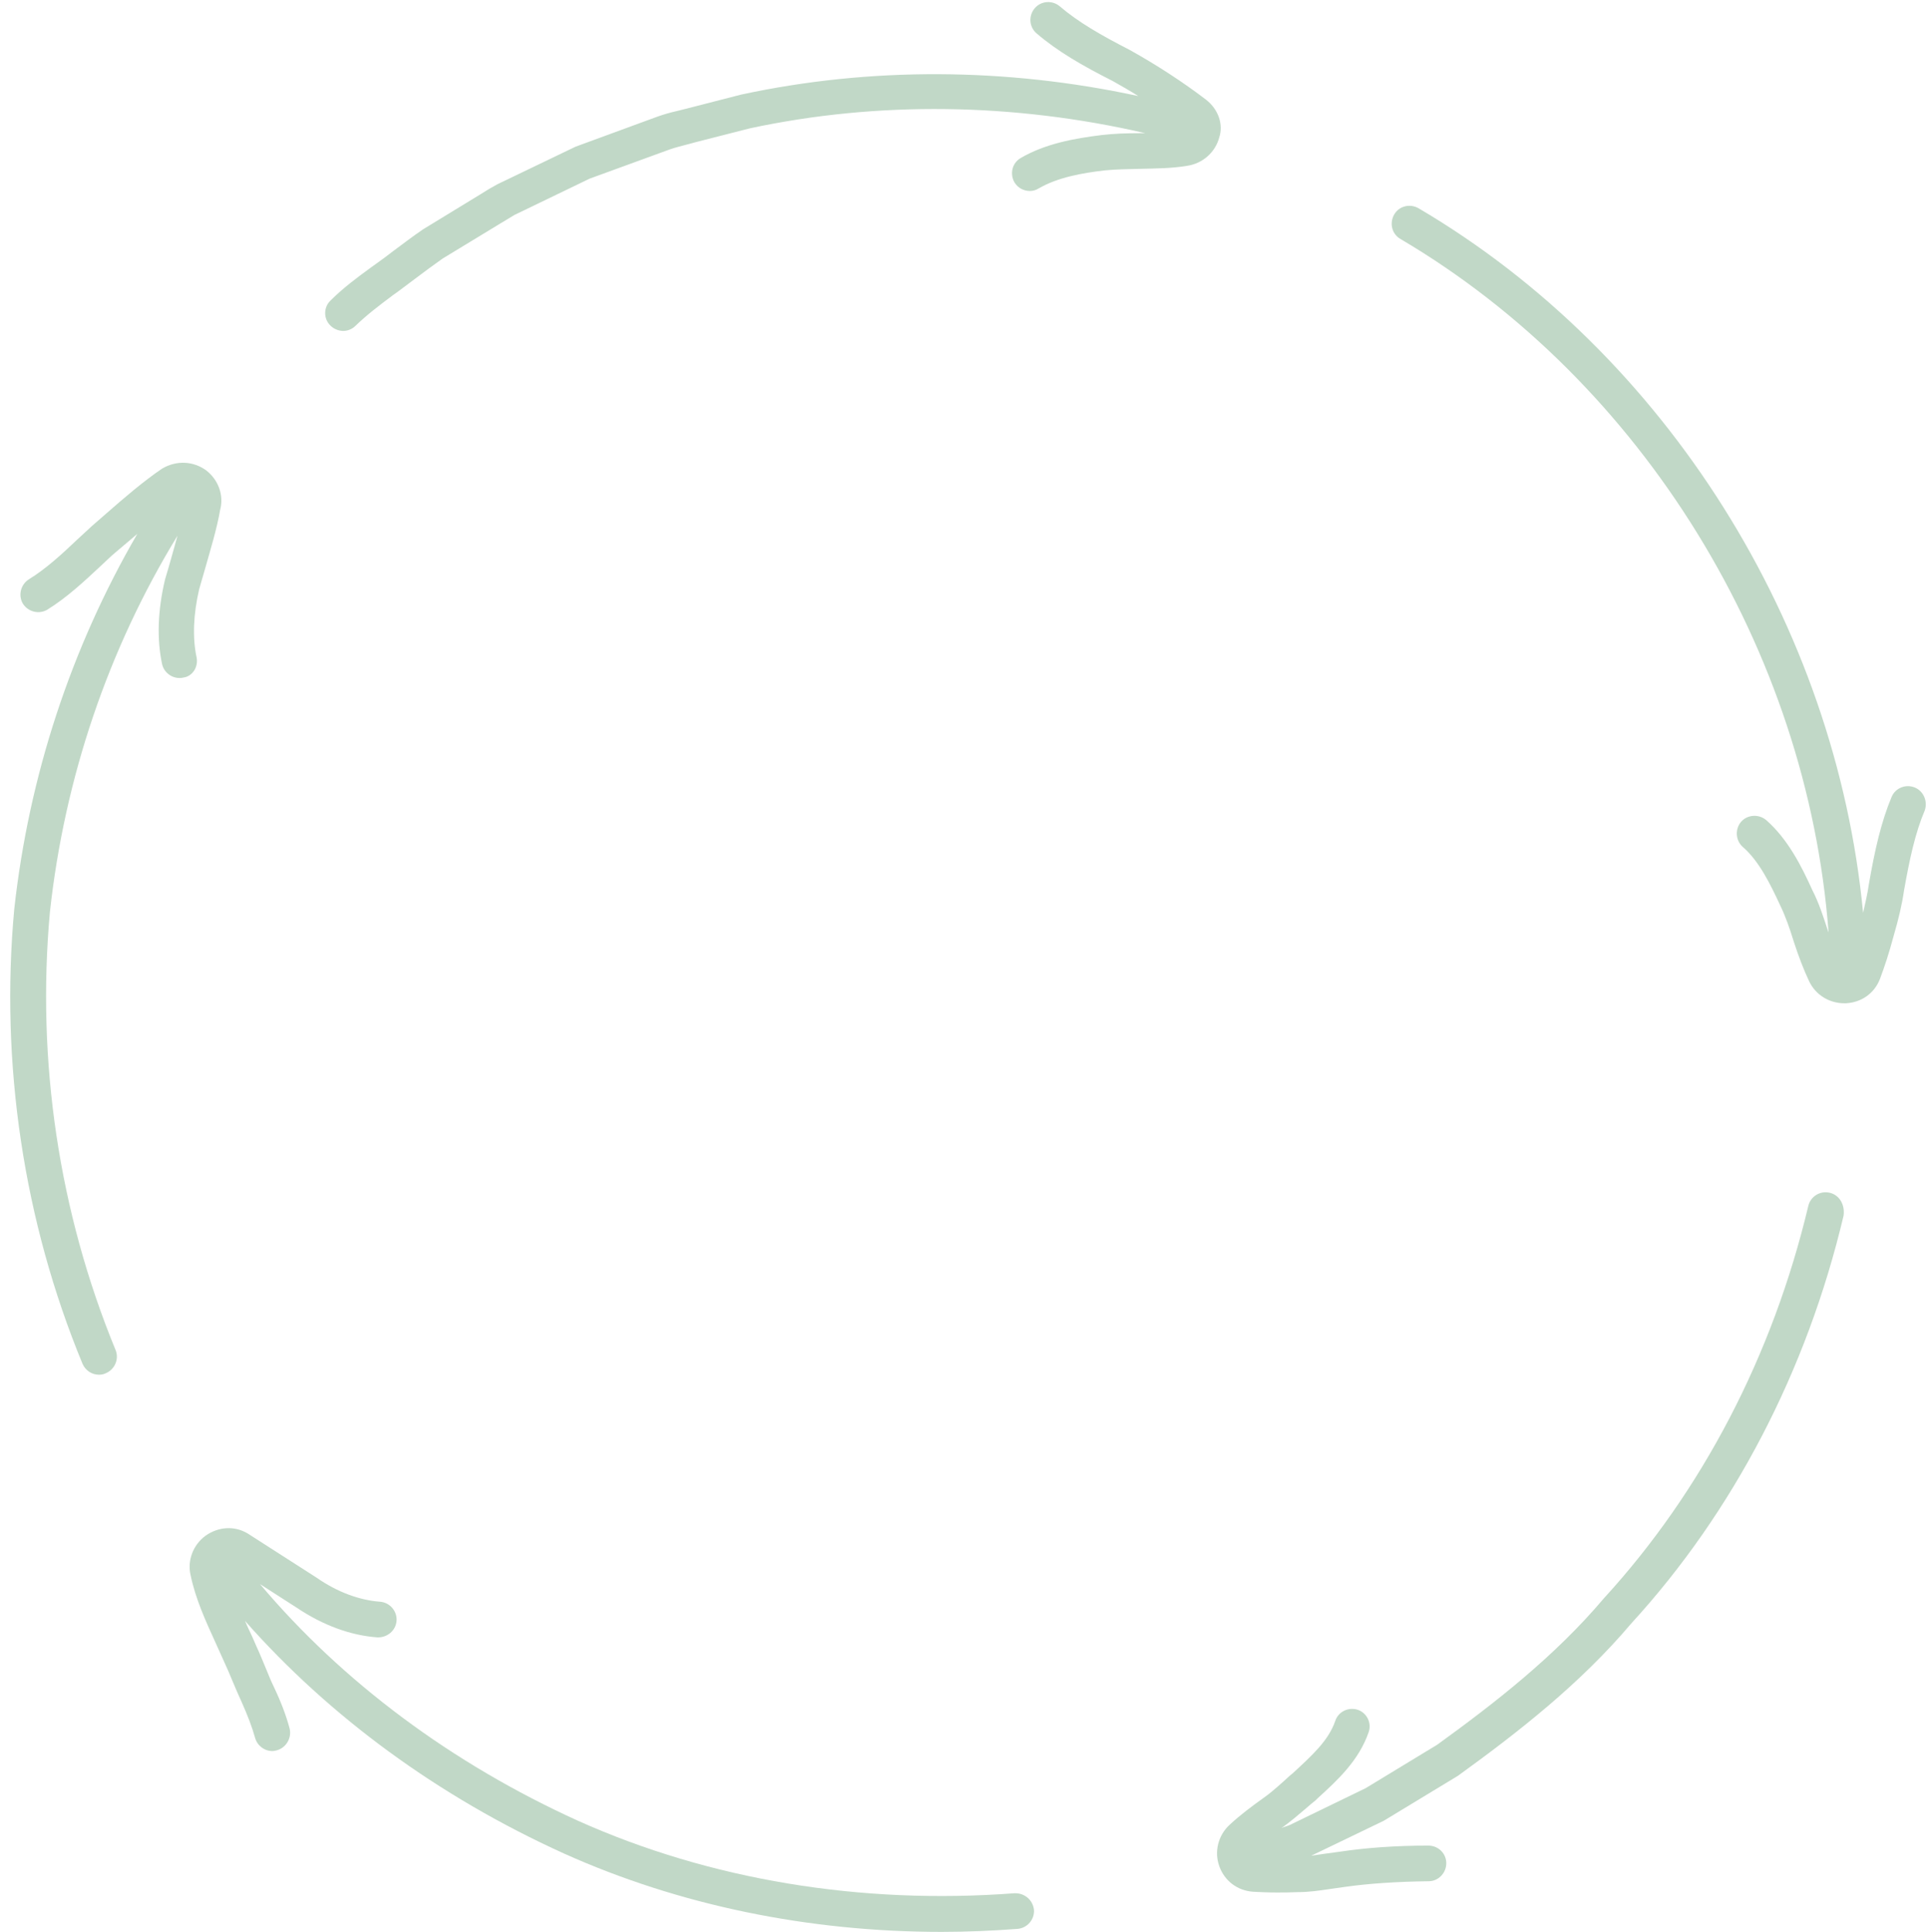 <?xml version="1.0" encoding="UTF-8" standalone="no"?><svg xmlns="http://www.w3.org/2000/svg" xmlns:xlink="http://www.w3.org/1999/xlink" baseProfile="tiny" fill="#c1d8c7" height="514.9" overflow="visible" preserveAspectRatio="xMidYMid meet" version="1" viewBox="93.3 92.7 513.9 514.9" width="513.9" zoomAndPan="magnify"><g id="change1_1"><path d="M581,410.6c-2.6-0.6-5.1,1-5.7,3.5c-9.5,39.9-28.3,76-54.5,104.6c-13.1,15.5-29.2,28-44.4,39l-19.1,11.6l-20.2,9.8 c-0.7,0.3-1.5,0.5-2.2,0.8c0.1-0.1,0.2-0.2,0.3-0.2c2.2-1.6,4.3-3.4,6.3-5.1c0.8-0.7,1.6-1.4,2.5-2.1l0.5-0.5 c5.4-4.9,11-10.1,13.6-17.6c0.9-2.5-0.5-5.2-2.9-6c-2.5-0.8-5.2,0.5-6,3c-1.8,5.2-6.1,9.1-11.3,13.9c-0.9,0.7-1.7,1.5-2.6,2.3 c-1.8,1.6-3.6,3.2-5.5,4.5c-2.5,1.8-5.8,4.2-8.8,7c-3,2.8-4.1,7.1-2.7,11c1.4,3.9,4.8,6.5,9,6.8c1.9,0.1,4,0.2,6.3,0.2 c1.7,0,3.6,0,5.7-0.1c2.9,0,5.6-0.4,8.3-0.8c1.3-0.2,2.7-0.4,4.2-0.6c6.4-0.9,13.9-1.4,22.3-1.5c2.6,0,4.7-2.2,4.7-4.8 c0-2.6-2.1-4.7-4.8-4.7c0,0,0,0,0,0c-8.8,0-16.7,0.6-23.4,1.6c-1.5,0.2-2.9,0.4-4.4,0.6c-1.1,0.2-2.3,0.3-3.4,0.5l19.3-9.3l19.8-12 c15.9-11.5,32.6-24.5,46.2-40.6c27.2-29.7,46.8-67.3,56.6-108.7C585.1,413.8,583.6,411.2,581,410.6z"/><path d="M363.7,597.3c-41,3.1-81.3-3.6-116.3-19.3c-33.7-15.3-62.8-37-84.8-63.1l9.8,6.3c7,4.7,14.4,7.4,21.5,7.9 c2.6,0.1,4.9-1.8,5.1-4.4c0.2-2.6-1.8-4.9-4.4-5.1c-5.4-0.4-11.3-2.5-16.9-6.4l-18.4-11.8c-3.5-2.1-7.8-1.8-11.2,0.6 c-3.4,2.5-4.9,6.7-4,10.5c1.3,6.3,4,12.2,6.6,17.9c0.7,1.6,1.5,3.3,2.3,5.1c0.8,1.7,1.6,3.6,2.3,5.3c0.8,1.9,1.6,3.8,2.4,5.5 c1.6,3.6,2.8,6.7,3.6,9.6c0.6,2.1,2.5,3.5,4.6,3.5c0.4,0,0.8-0.1,1.2-0.2c2.5-0.7,4-3.3,3.4-5.8c-0.9-3.4-2.3-7.1-4.2-11.1 c-0.8-1.6-1.5-3.4-2.2-5.1c-0.8-1.9-1.6-3.9-2.4-5.6c-0.7-1.7-1.5-3.4-2.3-5.1c-0.3-0.6-0.5-1.2-0.8-1.8c22.5,25.5,51.5,46.8,85,62 c30.7,13.8,65.2,20.9,100.7,20.9c6.7,0,13.5-0.3,20.2-0.8c2.6-0.2,4.6-2.5,4.4-5.1C368.6,599.1,366.4,597.2,363.7,597.3z"/><path d="M145.7,267.9c-1.1-5.1-0.9-11.4,0.7-18.2c0.5-1.7,1-3.4,1.5-5.2c1.5-5.3,3.2-10.8,4.1-16c1-3.8-0.5-7.9-3.7-10.4 c-3.4-2.5-7.9-2.8-11.8-0.5c-5,3.4-10,7.7-14.8,11.9l-3.9,3.4c-1.3,1.2-2.6,2.4-3.9,3.6c-4.3,4.1-8.5,7.9-12.9,10.6 c-2.2,1.4-2.9,4.3-1.6,6.5c1.4,2.2,4.3,2.9,6.5,1.6c5.2-3.2,9.9-7.6,14.4-11.8c1.3-1.2,2.5-2.4,3.7-3.4l3.9-3.3 c0.7-0.6,1.3-1.1,2-1.7c-17.6,30.3-28.9,64.5-32.8,100c-3.8,41.2,2.5,83.2,18.2,121.2c0.8,1.8,2.5,2.9,4.4,2.9 c0.6,0,1.2-0.1,1.8-0.4c2.4-1,3.6-3.8,2.6-6.2c-15.1-36.7-21.1-77-17.5-116.7c3.9-35.8,15.6-70.2,34-100.3 c-0.6,2.1-1.1,4.1-1.7,6.1c-0.5,1.8-1,3.5-1.6,5.5c-2,8.4-2.2,16-0.8,22.6c0.5,2.2,2.5,3.7,4.6,3.7c0.3,0,0.7,0,1-0.1 C144.6,273,146.2,270.5,145.7,267.9z"/><path d="M414.8,119.3c-6-4.6-13.2-9.3-20.4-13.3c-7.6-3.9-13.7-7.4-18.6-11.6c-2-1.7-5-1.5-6.7,0.5c-1.7,2-1.5,5,0.5,6.7 c5.6,4.8,12.2,8.6,20.3,12.7c2.3,1.3,4.6,2.6,6.8,4c-35.2-7.6-71.4-7.8-105.8-0.4l-14.8,3.8c-0.8,0.2-1.6,0.4-2.4,0.6 c-1.8,0.4-3.5,0.9-5.2,1.5l-21.8,8l-20.8,10c-1.5,0.8-3,1.7-4.4,2.6l-15.4,9.4c-2.8,1.9-5.4,3.9-8.1,5.9c-1.4,1.1-2.9,2.2-4.3,3.2 l-1.4,1c-3.7,2.7-7.5,5.5-10.9,8.9c-1.9,1.8-1.9,4.9,0,6.7c0.9,0.9,2.2,1.4,3.4,1.4c1.2,0,2.4-0.5,3.3-1.4c3-2.9,6.3-5.4,9.9-8.1 l1.4-1c1.5-1.1,2.9-2.2,4.4-3.3c2.5-1.9,5.1-3.8,7.5-5.5l15.3-9.3c1.3-0.8,2.7-1.6,3.8-2.3l20.1-9.7l21.4-7.8 c1.4-0.5,2.8-0.8,4.2-1.2c0.9-0.2,1.8-0.5,2.6-0.7l14.5-3.7c34.1-7.3,70.3-6.8,105.4,1.3c-0.6,0-1.1,0-1.6,0 c-3.3,0-6.7,0.1-10.1,0.5c-7.3,0.9-15,2.3-21.5,6.1c-2.3,1.3-3,4.2-1.7,6.5c0.9,1.5,2.5,2.3,4.1,2.3c0.8,0,1.6-0.2,2.4-0.7 c5-2.9,11.5-4.1,17.7-4.8c3.1-0.3,6.1-0.3,9.2-0.4c4.1-0.1,8.4-0.1,12.6-0.8c4.1-0.6,7.5-3.5,8.6-7.6 C419.4,125.9,418.1,121.9,414.8,119.3z"/><path d="M603.7,302.6c-2.4-1-5.2,0.1-6.2,2.5c-2.8,6.7-4.5,14.2-6.1,23.5c-0.3,2.2-0.9,4.7-1.5,7.4 c-7.3-76.6-52.4-148.9-118.5-187.8c-2.3-1.3-5.2-0.6-6.5,1.7c-1.3,2.3-0.6,5.2,1.7,6.5C531.2,194.5,575,266,580.7,341.2 c-0.1-0.2-0.1-0.3-0.2-0.5c-1.2-3.7-2.4-7.4-4.1-10.7c-2.9-6.4-6.5-13.6-12.3-18.7c-2-1.7-5-1.5-6.7,0.4c-1.7,2-1.5,5,0.4,6.7 c4.4,3.8,7.4,10,10,15.6c1.4,2.9,2.5,6,3.6,9.6c1.4,4.3,2.7,7.6,4.1,10.6c1.7,3.6,5.3,5.9,9.4,5.9c0.1,0,0.3,0,0.4,0 c4.1-0.2,7.6-2.6,9.1-6.5c1.2-3.2,2.4-6.8,3.6-11.3c1.4-4.8,2.3-8.7,2.8-12.2c1.5-8.5,3-15.4,5.5-21.3 C607.2,306.4,606.1,303.6,603.7,302.6z"/></g></svg>